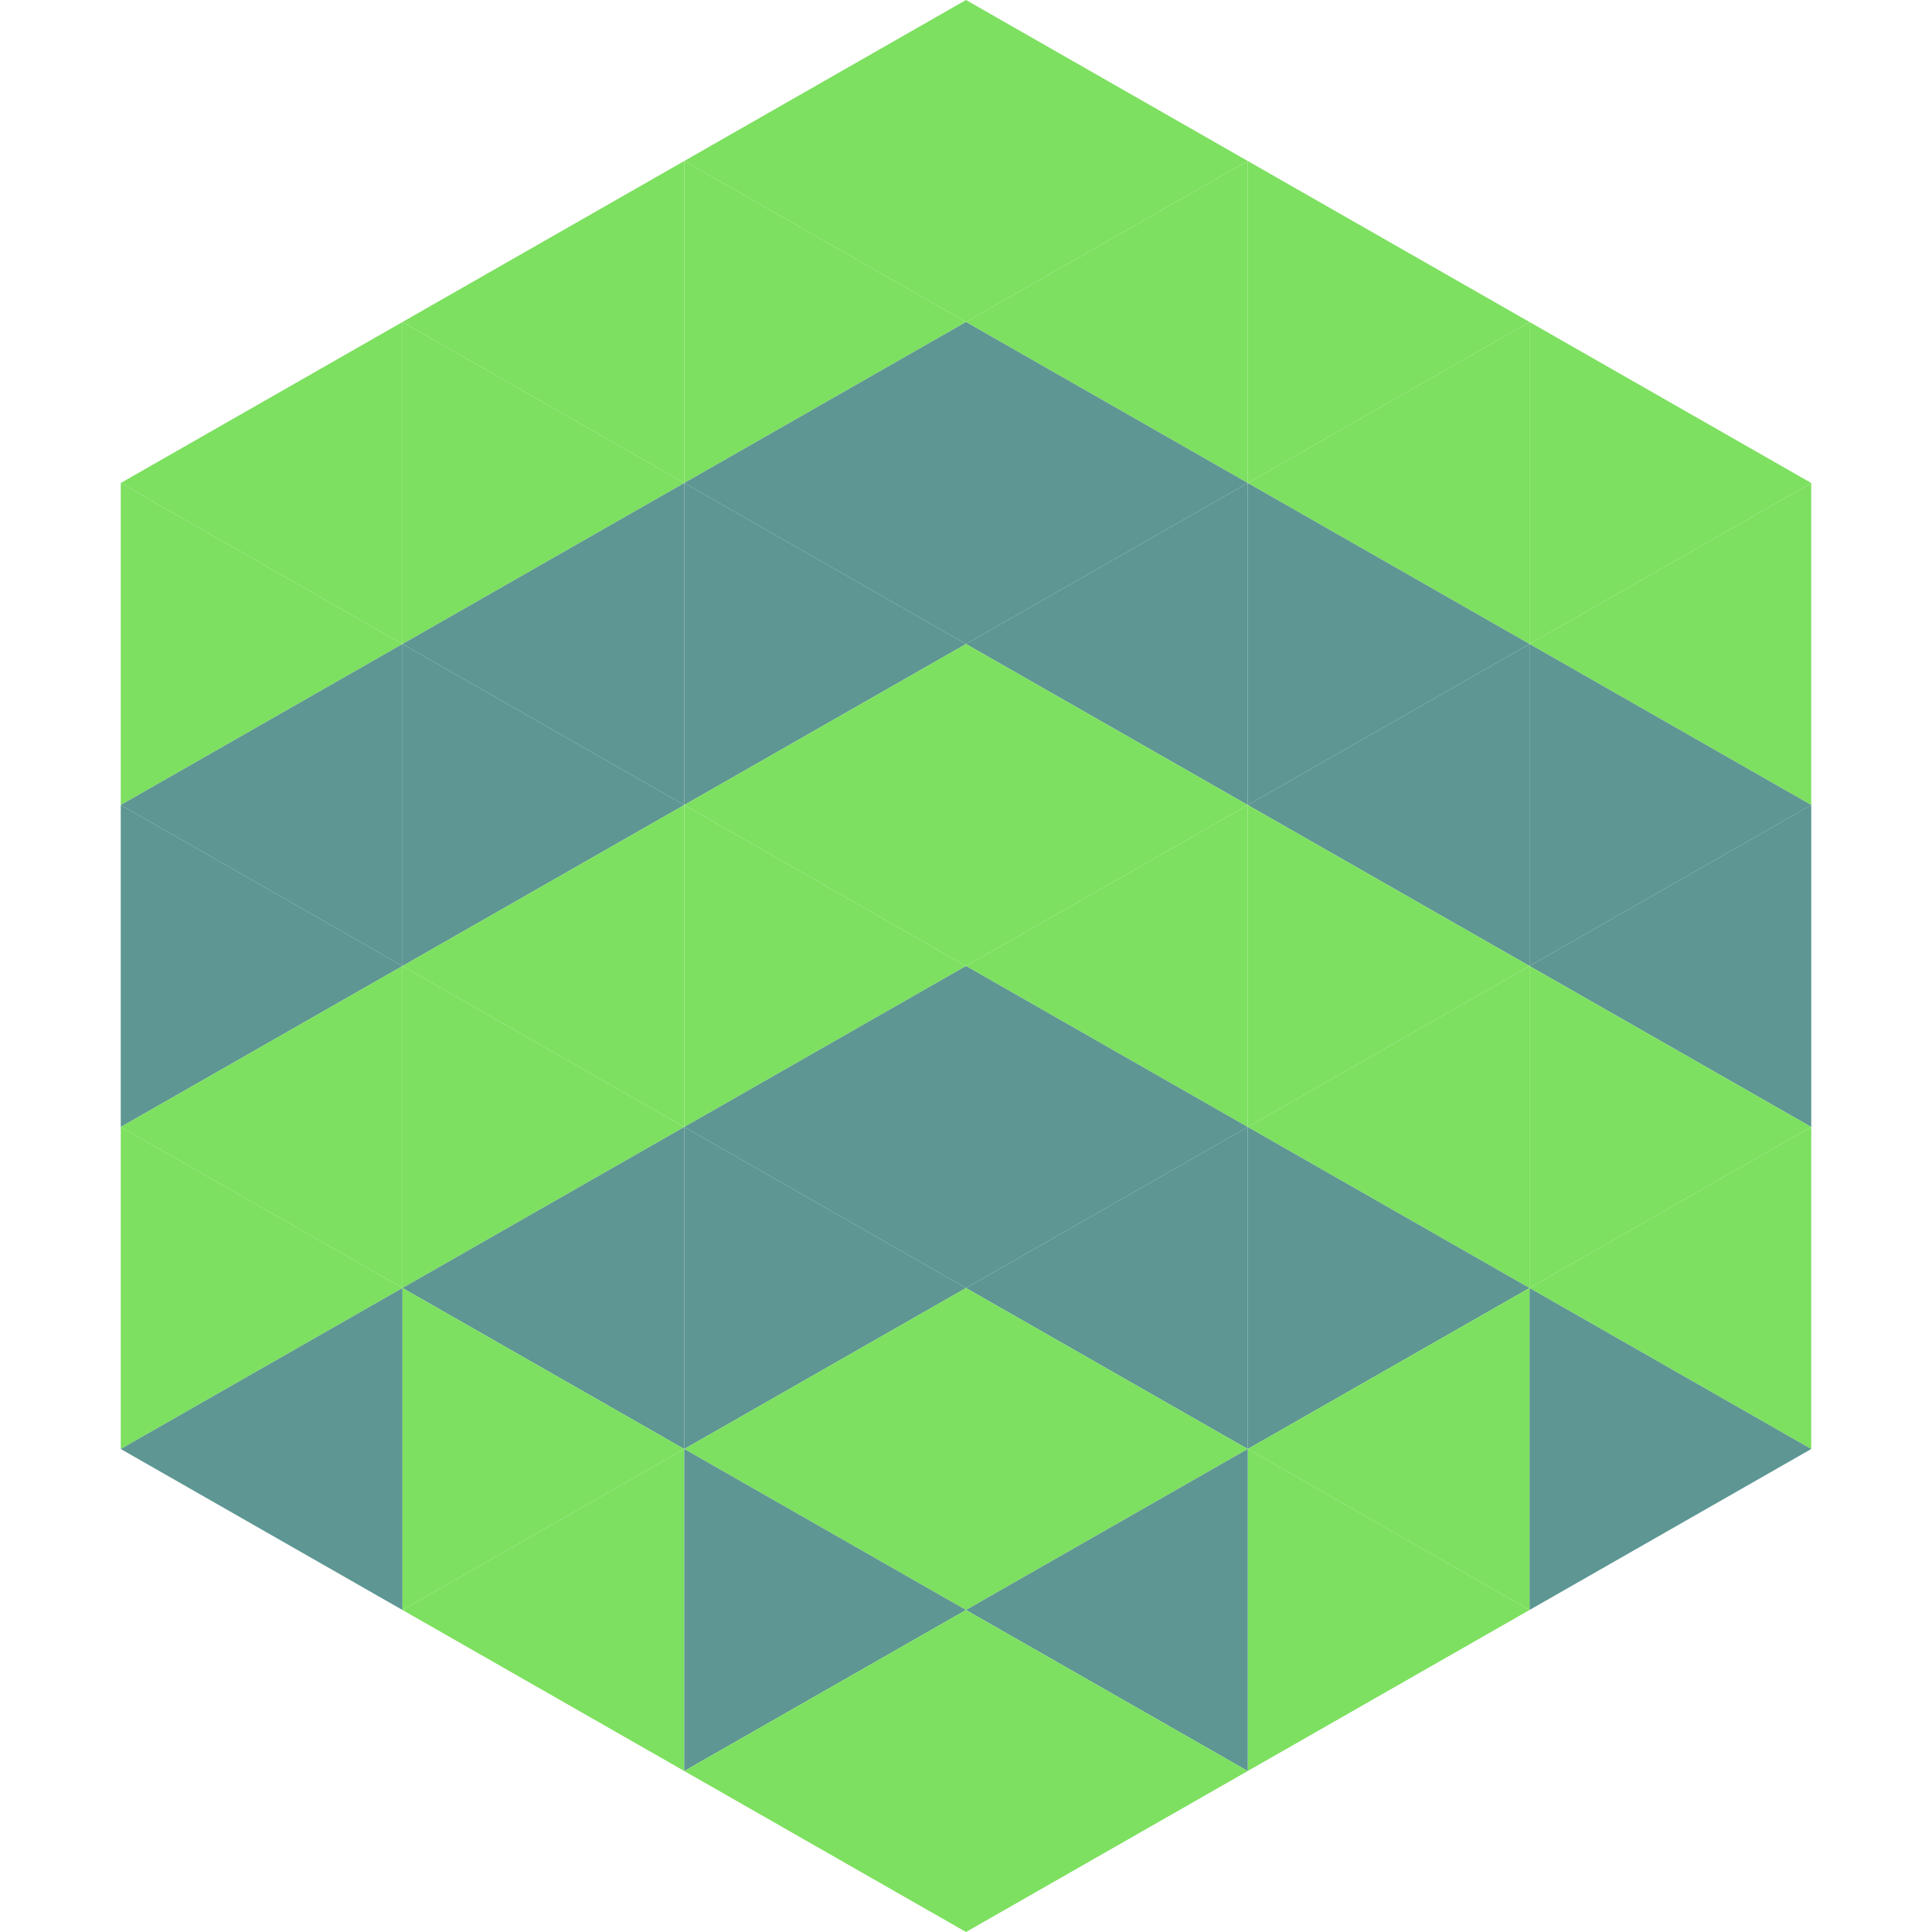 <?xml version="1.0"?>
<!-- Generated by SVGo -->
<svg width="240" height="240"
     xmlns="http://www.w3.org/2000/svg"
     xmlns:xlink="http://www.w3.org/1999/xlink">
<polygon points="50,40 15,60 50,80" style="fill:rgb(125,224,96)" />
<polygon points="190,40 225,60 190,80" style="fill:rgb(125,224,96)" />
<polygon points="15,60 50,80 15,100" style="fill:rgb(125,224,96)" />
<polygon points="225,60 190,80 225,100" style="fill:rgb(125,224,96)" />
<polygon points="50,80 15,100 50,120" style="fill:rgb(93,150,146)" />
<polygon points="190,80 225,100 190,120" style="fill:rgb(93,150,146)" />
<polygon points="15,100 50,120 15,140" style="fill:rgb(93,150,146)" />
<polygon points="225,100 190,120 225,140" style="fill:rgb(93,150,146)" />
<polygon points="50,120 15,140 50,160" style="fill:rgb(125,224,96)" />
<polygon points="190,120 225,140 190,160" style="fill:rgb(125,224,96)" />
<polygon points="15,140 50,160 15,180" style="fill:rgb(125,224,96)" />
<polygon points="225,140 190,160 225,180" style="fill:rgb(125,224,96)" />
<polygon points="50,160 15,180 50,200" style="fill:rgb(93,150,146)" />
<polygon points="190,160 225,180 190,200" style="fill:rgb(93,150,146)" />
<polygon points="15,180 50,200 15,220" style="fill:rgb(255,255,255); fill-opacity:0" />
<polygon points="225,180 190,200 225,220" style="fill:rgb(255,255,255); fill-opacity:0" />
<polygon points="50,0 85,20 50,40" style="fill:rgb(255,255,255); fill-opacity:0" />
<polygon points="190,0 155,20 190,40" style="fill:rgb(255,255,255); fill-opacity:0" />
<polygon points="85,20 50,40 85,60" style="fill:rgb(125,224,96)" />
<polygon points="155,20 190,40 155,60" style="fill:rgb(125,224,96)" />
<polygon points="50,40 85,60 50,80" style="fill:rgb(125,224,96)" />
<polygon points="190,40 155,60 190,80" style="fill:rgb(125,224,96)" />
<polygon points="85,60 50,80 85,100" style="fill:rgb(93,150,146)" />
<polygon points="155,60 190,80 155,100" style="fill:rgb(93,150,146)" />
<polygon points="50,80 85,100 50,120" style="fill:rgb(93,150,146)" />
<polygon points="190,80 155,100 190,120" style="fill:rgb(93,150,146)" />
<polygon points="85,100 50,120 85,140" style="fill:rgb(125,224,96)" />
<polygon points="155,100 190,120 155,140" style="fill:rgb(125,224,96)" />
<polygon points="50,120 85,140 50,160" style="fill:rgb(125,224,96)" />
<polygon points="190,120 155,140 190,160" style="fill:rgb(125,224,96)" />
<polygon points="85,140 50,160 85,180" style="fill:rgb(93,150,146)" />
<polygon points="155,140 190,160 155,180" style="fill:rgb(93,150,146)" />
<polygon points="50,160 85,180 50,200" style="fill:rgb(125,224,96)" />
<polygon points="190,160 155,180 190,200" style="fill:rgb(125,224,96)" />
<polygon points="85,180 50,200 85,220" style="fill:rgb(125,224,96)" />
<polygon points="155,180 190,200 155,220" style="fill:rgb(125,224,96)" />
<polygon points="120,0 85,20 120,40" style="fill:rgb(125,224,96)" />
<polygon points="120,0 155,20 120,40" style="fill:rgb(125,224,96)" />
<polygon points="85,20 120,40 85,60" style="fill:rgb(125,224,96)" />
<polygon points="155,20 120,40 155,60" style="fill:rgb(125,224,96)" />
<polygon points="120,40 85,60 120,80" style="fill:rgb(93,150,146)" />
<polygon points="120,40 155,60 120,80" style="fill:rgb(93,150,146)" />
<polygon points="85,60 120,80 85,100" style="fill:rgb(93,150,146)" />
<polygon points="155,60 120,80 155,100" style="fill:rgb(93,150,146)" />
<polygon points="120,80 85,100 120,120" style="fill:rgb(125,224,96)" />
<polygon points="120,80 155,100 120,120" style="fill:rgb(125,224,96)" />
<polygon points="85,100 120,120 85,140" style="fill:rgb(125,224,96)" />
<polygon points="155,100 120,120 155,140" style="fill:rgb(125,224,96)" />
<polygon points="120,120 85,140 120,160" style="fill:rgb(93,150,146)" />
<polygon points="120,120 155,140 120,160" style="fill:rgb(93,150,146)" />
<polygon points="85,140 120,160 85,180" style="fill:rgb(93,150,146)" />
<polygon points="155,140 120,160 155,180" style="fill:rgb(93,150,146)" />
<polygon points="120,160 85,180 120,200" style="fill:rgb(125,224,96)" />
<polygon points="120,160 155,180 120,200" style="fill:rgb(125,224,96)" />
<polygon points="85,180 120,200 85,220" style="fill:rgb(93,150,146)" />
<polygon points="155,180 120,200 155,220" style="fill:rgb(93,150,146)" />
<polygon points="120,200 85,220 120,240" style="fill:rgb(125,224,96)" />
<polygon points="120,200 155,220 120,240" style="fill:rgb(125,224,96)" />
<polygon points="85,220 120,240 85,260" style="fill:rgb(255,255,255); fill-opacity:0" />
<polygon points="155,220 120,240 155,260" style="fill:rgb(255,255,255); fill-opacity:0" />
</svg>

